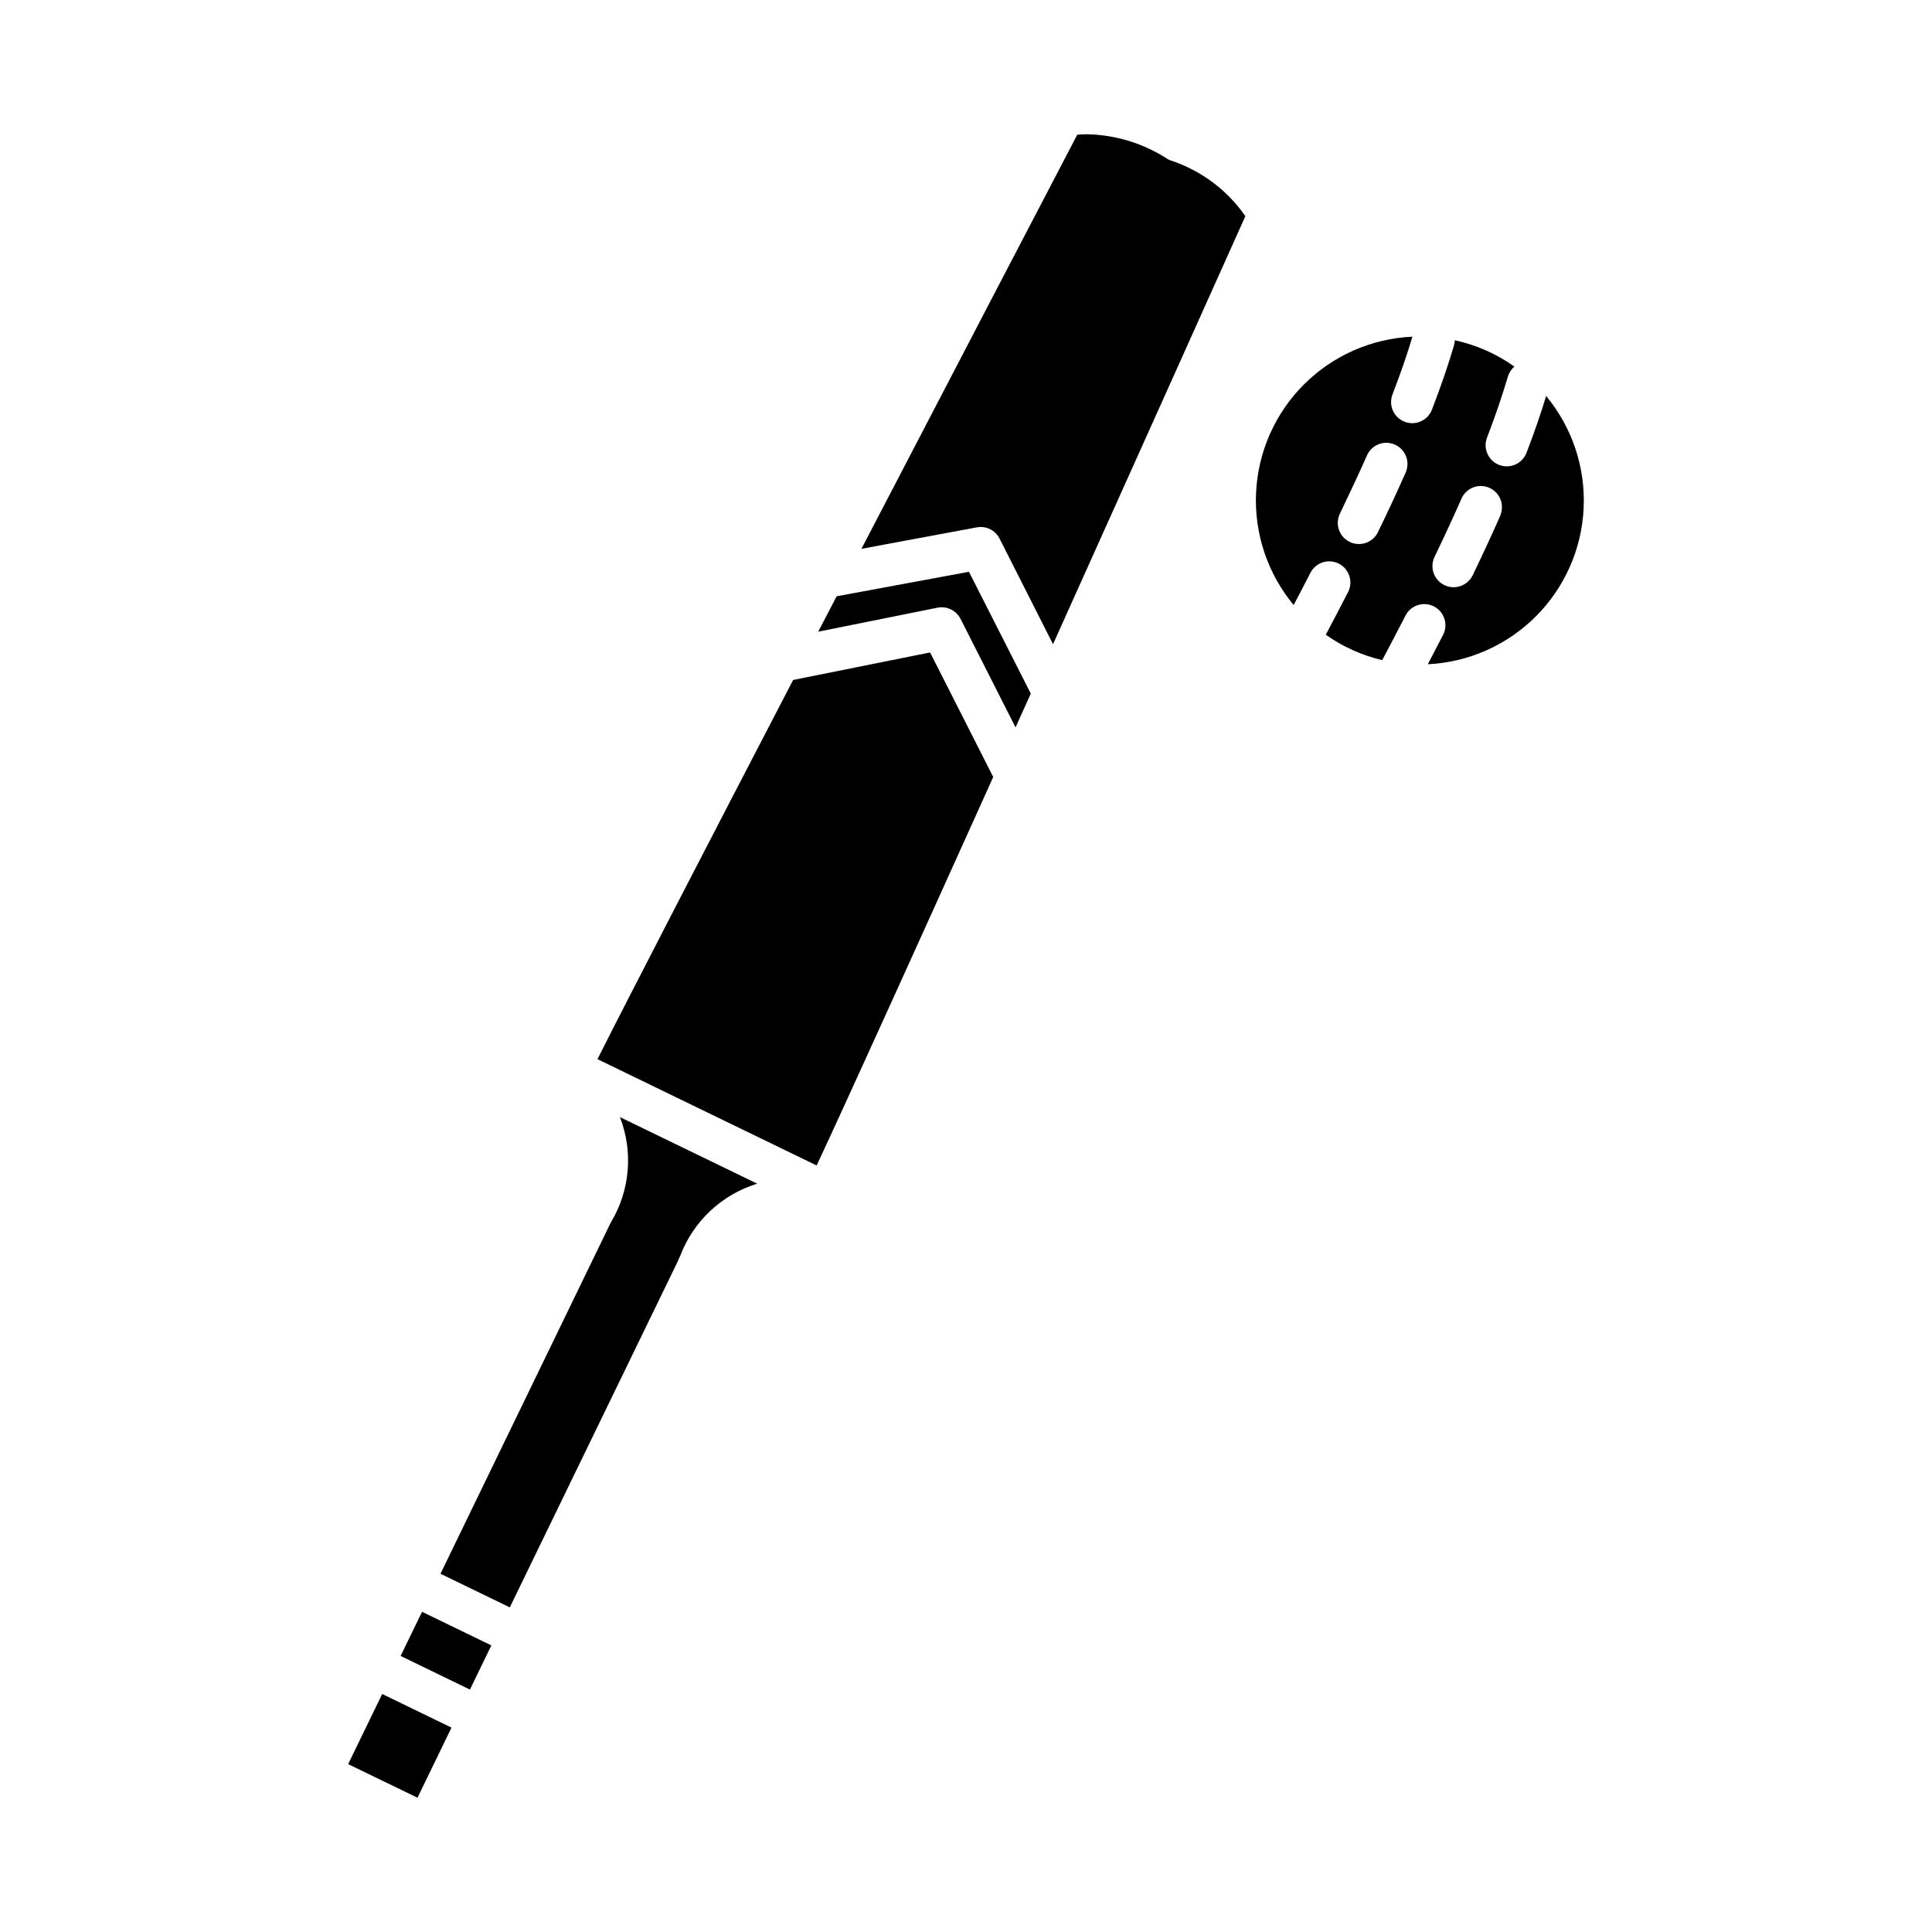 <?xml version="1.0" encoding="UTF-8"?>
<!-- Uploaded to: ICON Repo, www.svgrepo.com, Generator: ICON Repo Mixer Tools -->
<svg fill="#000000" width="800px" height="800px" version="1.1" viewBox="144 144 512 512" xmlns="http://www.w3.org/2000/svg">
 <path d="m553.74 248.95c-1.41 4.668-3.148 9.715-5.195 15.035-1.105 2.891-4.348 4.34-7.238 3.234-2.891-1.109-4.336-4.348-3.231-7.238 2.219-5.793 4.07-11.219 5.512-16.121v-0.004c0.301-1.055 0.91-2 1.754-2.707-4.746-3.367-10.121-5.742-15.809-6.981-0.012 0.477-0.086 0.949-0.219 1.406-1.527 5.195-3.488 10.91-5.832 16.98-0.832 2.164-2.91 3.59-5.227 3.59-0.691 0-1.375-0.125-2.016-0.379-1.387-0.531-2.508-1.594-3.109-2.953-0.602-1.359-0.641-2.902-0.105-4.289 2.109-5.473 3.891-10.613 5.289-15.305l0.004 0.004c-10.82 0.48-21.07 4.992-28.738 12.641-7.664 7.648-12.199 17.883-12.707 28.703-0.512 10.816 3.043 21.438 9.957 29.77 1.574-2.945 3.062-5.848 4.512-8.66l-0.004 0.004c1.457-2.672 4.781-3.691 7.484-2.301 2.707 1.391 3.809 4.688 2.484 7.426-1.891 3.684-3.891 7.512-5.961 11.406 4.512 3.176 9.59 5.465 14.957 6.738 2.141-4.039 4.211-7.988 6.164-11.809 1.41-2.754 4.785-3.84 7.539-2.43 2.75 1.41 3.84 4.785 2.426 7.539-1.301 2.547-2.648 5.141-4.039 7.785h0.004c10.793-0.523 21.008-5.055 28.645-12.703 7.633-7.652 12.145-17.875 12.645-28.672s-3.043-21.395-9.938-29.719zm-37.109 20.02c-2.242 5.055-4.723 10.453-7.453 16.043-1.348 2.785-4.699 3.953-7.488 2.606-2.785-1.348-3.953-4.699-2.606-7.484 2.652-5.512 5.109-10.762 7.297-15.703l0.004-0.004c1.344-2.668 4.547-3.812 7.277-2.602 2.731 1.215 4.031 4.356 2.953 7.144zm25.066 11.445c-2.227 5.055-4.723 10.453-7.43 16.059-0.945 1.93-2.906 3.152-5.055 3.148-0.844 0-1.676-0.191-2.434-0.566-1.336-0.645-2.363-1.797-2.852-3.199-0.488-1.402-0.402-2.941 0.246-4.277 2.644-5.512 5.094-10.777 7.273-15.742v-0.004c1.359-2.637 4.535-3.758 7.25-2.559 2.711 1.203 4.019 4.309 2.984 7.086zm-285.85 290.73 18.367 8.902-5.68 11.707-18.367-8.91zm-10.562 21.781 18.367 8.91-9.012 18.578-18.379-8.902zm228.75-391.64c-5.203 11.594-27.324 60.906-50.973 113.43l-14.168-27.984v-0.004c-1.125-2.215-3.578-3.43-6.023-2.973l-30.582 5.691c26.465-50.887 51.324-98.488 57.199-109.75 0.723-0.062 1.574-0.117 2.613-0.117 7.531 0.152 14.871 2.398 21.199 6.488 0.309 0.188 0.641 0.348 0.984 0.469 8.008 2.644 14.941 7.816 19.75 14.746zm-73.25 94.25 16.383 32.273-4.039 8.957-14.578-28.766v0.008c-1.141-2.246-3.641-3.457-6.109-2.961l-31.605 6.359 4.879-9.383zm-10.305 21.371 16.734 33.008c-20.262 44.926-39.117 86.539-46.793 102.95l-58.086-28.176c8.133-16.184 29.125-56.758 51.852-100.49zm-82.191 123.14 36.383 17.641h0.004c-9.379 2.871-16.906 9.91-20.391 19.074l-0.59 1.242v0.102l-44.594 91.863-18.367-8.906 44.586-91.961c0.195-0.41 0.41-0.789 0.613-1.234h0.004c5.039-8.41 5.906-18.68 2.352-27.82z"/>
</svg>